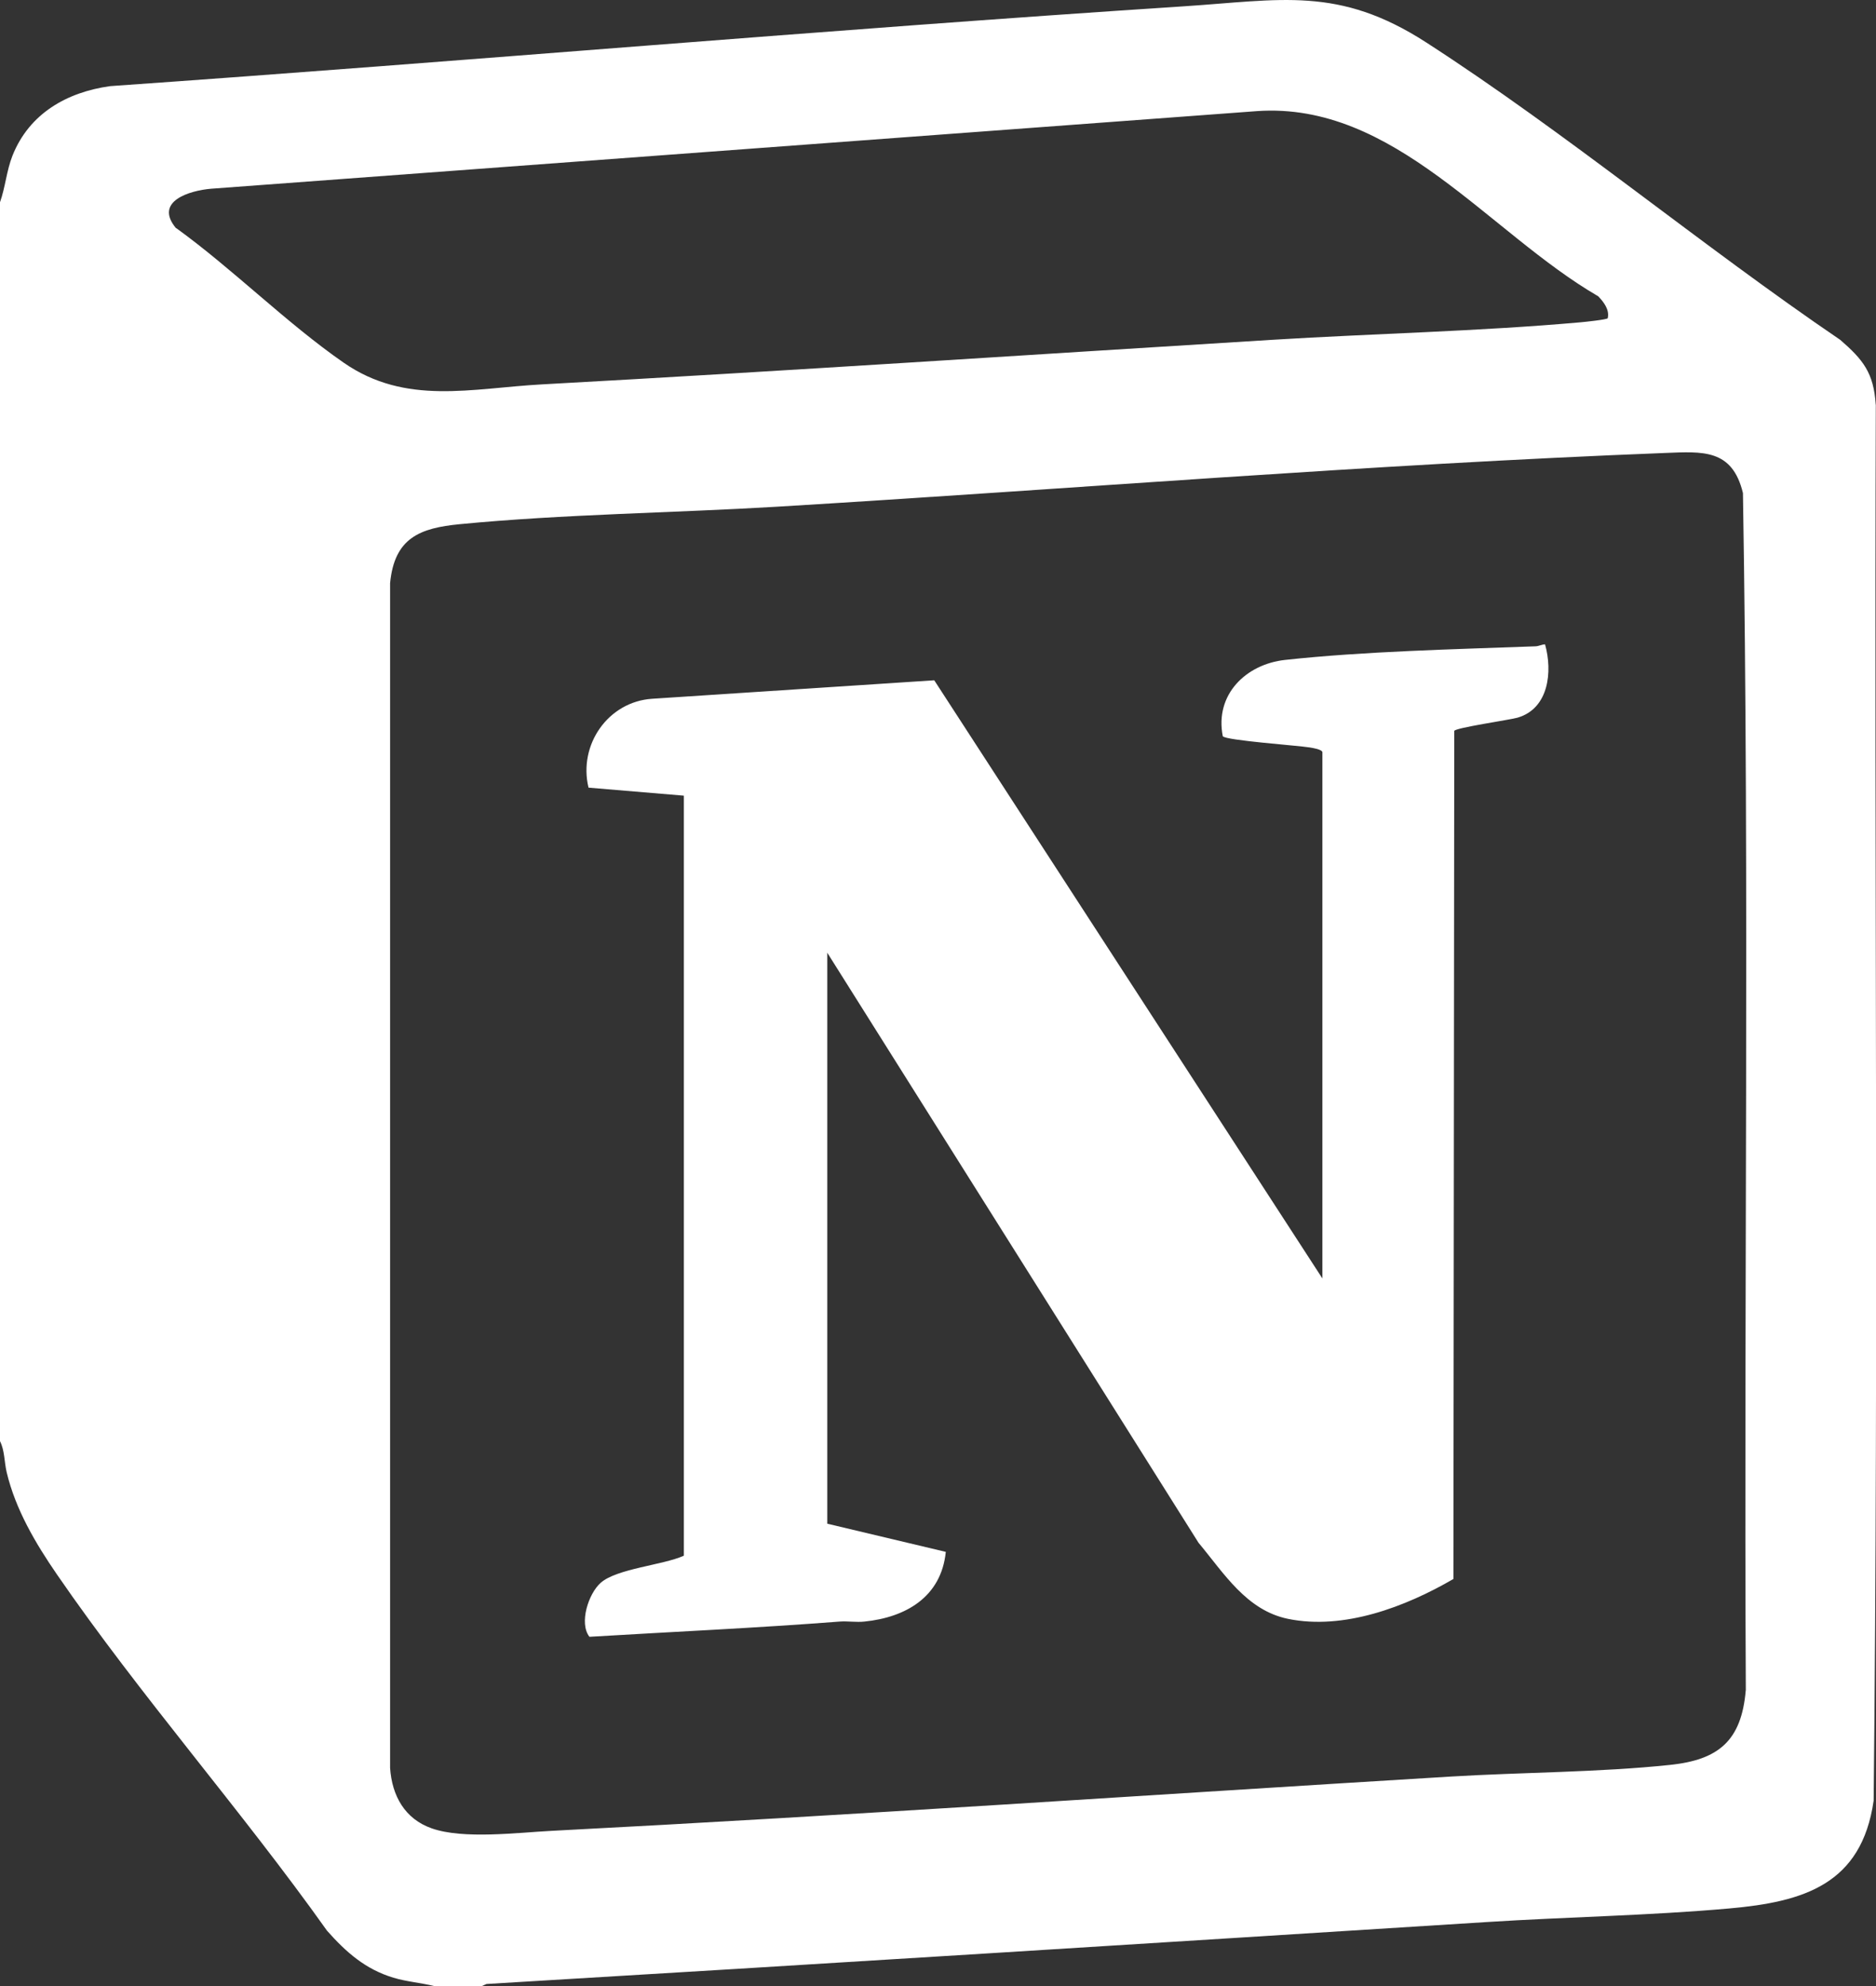 <svg width="51" height="54" viewBox="0 0 51 54" fill="none" xmlns="http://www.w3.org/2000/svg">
<rect x="0" y="0" width="51" height="54" fill="#333333" stroke="none"/>
<g clip-path="url(#clip0_238_466)">
<path d="M50.993 11.004C50.938 10.139 50.649 9.779 50.028 9.241C46.248 6.671 42.597 3.624 38.771 1.153C36.386 -0.386 34.826 -0 32.148 0.174C22.426 0.809 12.715 1.661 2.995 2.342C1.821 2.505 0.796 3.084 0.339 4.233C0.177 4.645 0.147 5.085 0 5.499V39.185C0.128 39.438 0.115 39.745 0.181 40.029C0.422 41.043 0.966 41.962 1.548 42.809C3.819 46.112 6.564 49.22 8.89 52.495C9.41 53.081 9.933 53.544 10.697 53.774C11.059 53.883 11.435 53.909 11.8 54H13.1L13.226 53.944C22.288 53.404 31.363 52.832 40.416 52.26C42.611 52.12 44.828 52.085 47.016 51.89C49.025 51.711 50.608 51.243 50.936 48.959C51.073 36.317 50.952 23.656 50.995 11.007L50.993 11.004ZM4.786 6.206C4.174 5.471 5.158 5.18 5.743 5.131L34.175 3.021C37.907 2.763 40.468 6.327 43.45 8.057C43.599 8.215 43.76 8.418 43.707 8.653C43.684 8.69 43.072 8.755 42.959 8.764C40.205 9.009 37.358 9.069 34.593 9.239C27.974 9.646 21.359 10.088 14.738 10.451C12.818 10.555 11.034 11.035 9.341 9.86C7.779 8.776 6.339 7.322 4.789 6.201L4.786 6.206ZM47.459 45.961C47.342 47.34 46.711 47.849 45.404 47.987C43.471 48.191 41.381 48.187 39.427 48.305C31.285 48.799 23.141 49.359 14.997 49.78C14.059 49.829 12.598 50.015 11.738 49.713C11.006 49.457 10.655 48.827 10.605 48.068V15.857C10.722 14.624 11.415 14.356 12.504 14.252C15.332 13.979 18.295 13.947 21.132 13.777C29.184 13.291 37.209 12.63 45.266 12.316C46.287 12.277 47.092 12.2 47.383 13.407C47.562 24.244 47.406 35.114 47.461 45.963L47.459 45.961Z" fill="white"/>
<path d="M41.266 19.511C41.055 19.573 39.558 19.788 39.535 19.873L39.512 42.932C38.211 43.688 36.535 44.328 35.014 44.016C33.886 43.783 33.276 42.779 32.583 41.948L22.49 25.905V41.429L25.712 42.195C25.588 43.425 24.62 43.976 23.501 44.09C23.283 44.114 23.047 44.074 22.827 44.09C20.568 44.265 18.29 44.367 16.024 44.504C15.735 44.132 15.999 43.33 16.329 43.037C16.767 42.648 18.029 42.555 18.591 42.299V21.634L15.999 21.416C15.717 20.248 16.534 19.076 17.733 18.999L25.398 18.497L35.95 34.761V20.448C35.927 20.374 35.686 20.336 35.606 20.323C35.292 20.271 33.322 20.132 33.242 20.018C33.019 18.885 33.872 18.059 34.936 17.943C37.092 17.708 39.56 17.654 41.743 17.573C41.831 17.571 41.913 17.522 42.003 17.52C42.211 18.259 42.106 19.262 41.262 19.511H41.266Z" fill="white"/>
</g>
<defs>
<clipPath id="clip0_238_466">
<rect width="51" height="54" fill="white"/>
</clipPath>
</defs>
</svg>
